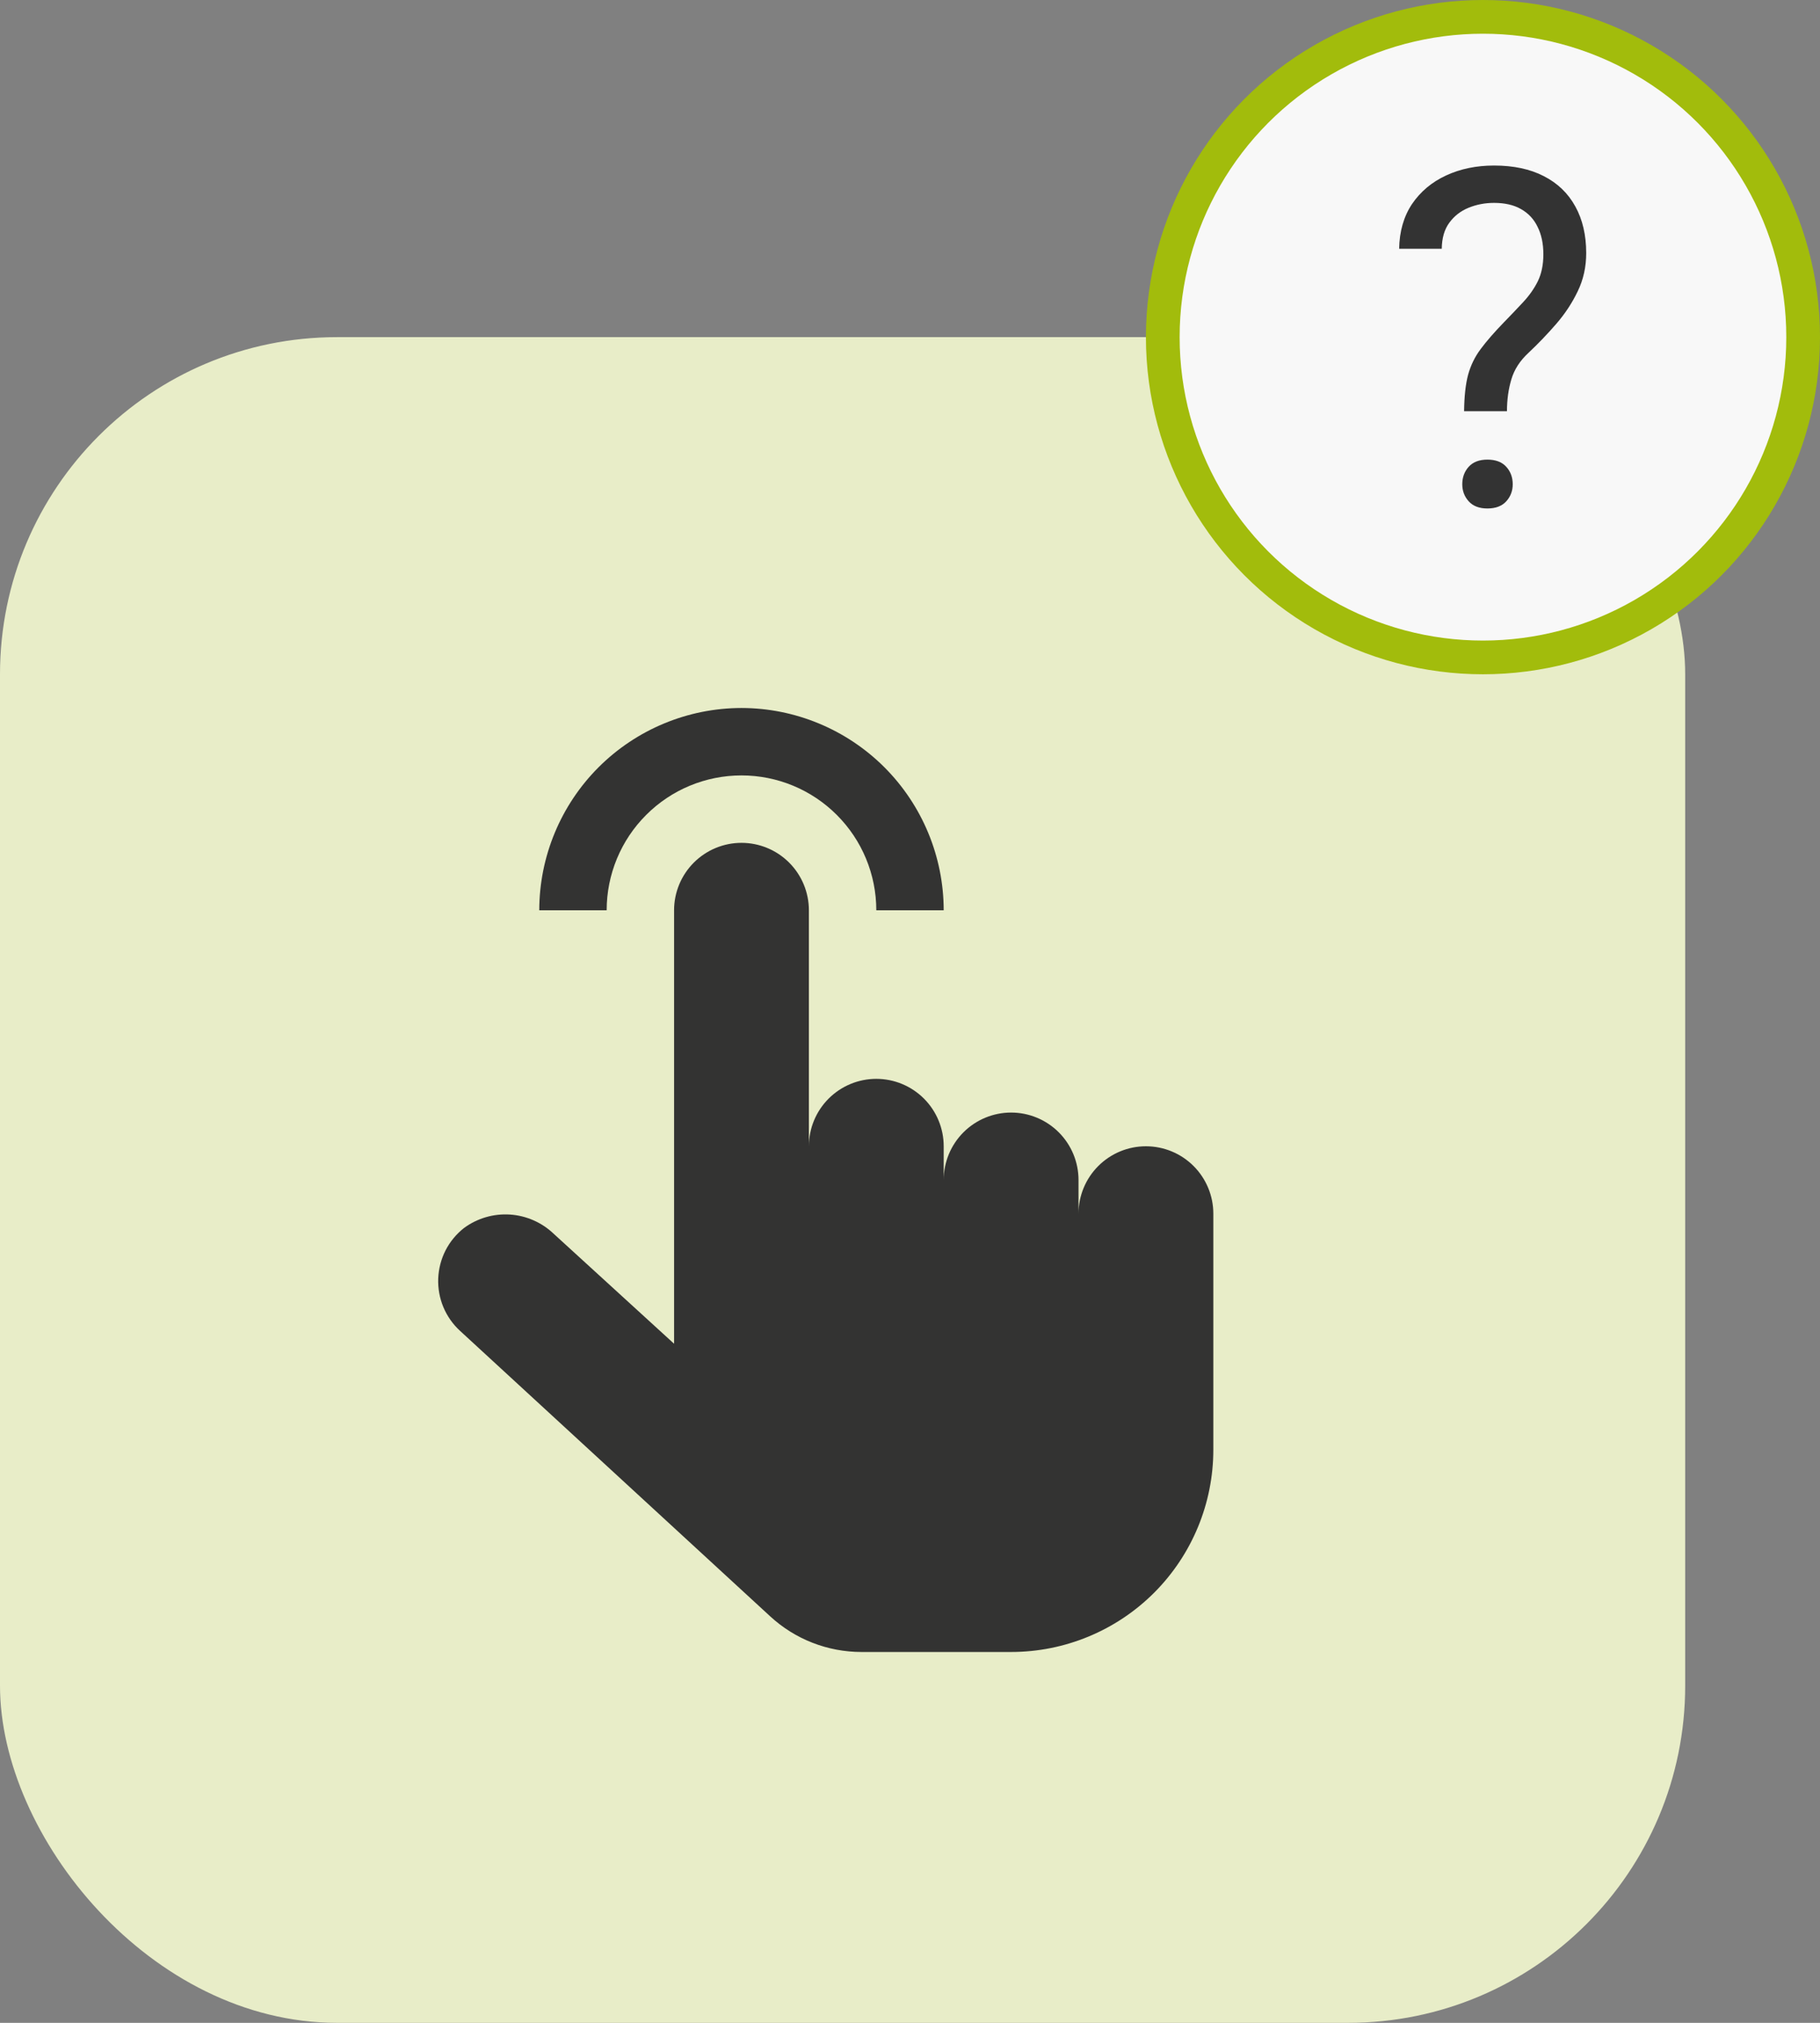 <?xml version="1.0" encoding="UTF-8"?> <svg xmlns="http://www.w3.org/2000/svg" width="54" height="60" viewBox="0 0 54 60" fill="none"><rect x="0" y="0" width="54" height="60" fill="#808080" stroke="none"/> <rect y="10" width="50" height="50" rx="10" fill="#E8EDC8"></rect> <circle cx="44" cy="10" r="9.5" fill="#F8F8F8" stroke="#A2BC0C"></circle> <path d="M44.712 12.197H43.44C43.445 11.76 43.484 11.402 43.557 11.124C43.634 10.841 43.759 10.584 43.933 10.352C44.106 10.119 44.336 9.855 44.623 9.559C44.833 9.344 45.024 9.144 45.197 8.957C45.375 8.766 45.519 8.561 45.628 8.342C45.737 8.118 45.792 7.852 45.792 7.542C45.792 7.228 45.735 6.956 45.621 6.729C45.512 6.501 45.348 6.325 45.129 6.202C44.915 6.079 44.648 6.018 44.329 6.018C44.065 6.018 43.814 6.065 43.577 6.161C43.34 6.257 43.149 6.405 43.003 6.605C42.857 6.801 42.782 7.059 42.777 7.378H41.513C41.522 6.863 41.649 6.421 41.895 6.052C42.146 5.683 42.483 5.4 42.907 5.204C43.331 5.008 43.805 4.91 44.329 4.91C44.908 4.91 45.4 5.015 45.806 5.225C46.216 5.434 46.528 5.735 46.742 6.127C46.956 6.514 47.063 6.975 47.063 7.508C47.063 7.918 46.979 8.296 46.81 8.643C46.647 8.984 46.435 9.306 46.175 9.606C45.915 9.907 45.639 10.194 45.348 10.468C45.097 10.7 44.928 10.962 44.842 11.254C44.755 11.546 44.712 11.86 44.712 12.197ZM43.386 14.364C43.386 14.159 43.45 13.986 43.577 13.845C43.705 13.704 43.889 13.633 44.131 13.633C44.377 13.633 44.564 13.704 44.691 13.845C44.819 13.986 44.883 14.159 44.883 14.364C44.883 14.56 44.819 14.729 44.691 14.87C44.564 15.011 44.377 15.082 44.131 15.082C43.889 15.082 43.705 15.011 43.577 14.87C43.45 14.729 43.386 14.56 43.386 14.364Z" fill="#333333"></path> <path d="M22 21C20.409 21.002 18.884 21.635 17.759 22.759C16.635 23.884 16.002 25.409 16 27H18C18 25.939 18.421 24.922 19.172 24.172C19.922 23.421 20.939 23 22 23C23.061 23 24.078 23.421 24.828 24.172C25.579 24.922 26 25.939 26 27H28C27.998 25.409 27.365 23.884 26.241 22.759C25.116 21.635 23.591 21.002 22 21Z" fill="#333332"></path> <path d="M30 49H25.56C24.557 49 23.59 48.623 22.852 47.943L13.652 39.477C13.437 39.281 13.268 39.04 13.155 38.771C13.043 38.503 12.991 38.213 13.002 37.922C13.014 37.631 13.088 37.346 13.22 37.087C13.353 36.828 13.541 36.601 13.77 36.422C14.163 36.134 14.644 35.994 15.13 36.025C15.616 36.057 16.076 36.259 16.428 36.595L20 39.857V27C20 26.47 20.211 25.961 20.586 25.586C20.961 25.211 21.47 25 22 25C22.53 25 23.039 25.211 23.414 25.586C23.789 25.961 24 26.47 24 27V34C24 33.47 24.211 32.961 24.586 32.586C24.961 32.211 25.47 32 26 32C26.53 32 27.039 32.211 27.414 32.586C27.789 32.961 28 33.47 28 34V35C28 34.47 28.211 33.961 28.586 33.586C28.961 33.211 29.47 33 30 33C30.53 33 31.039 33.211 31.414 33.586C31.789 33.961 32 34.47 32 35V36C32 35.47 32.211 34.961 32.586 34.586C32.961 34.211 33.469 34 34 34C34.53 34 35.039 34.211 35.414 34.586C35.789 34.961 36 35.47 36 36V43C36 44.591 35.368 46.117 34.243 47.243C33.117 48.368 31.591 49 30 49Z" fill="#333332"></path> </svg> 